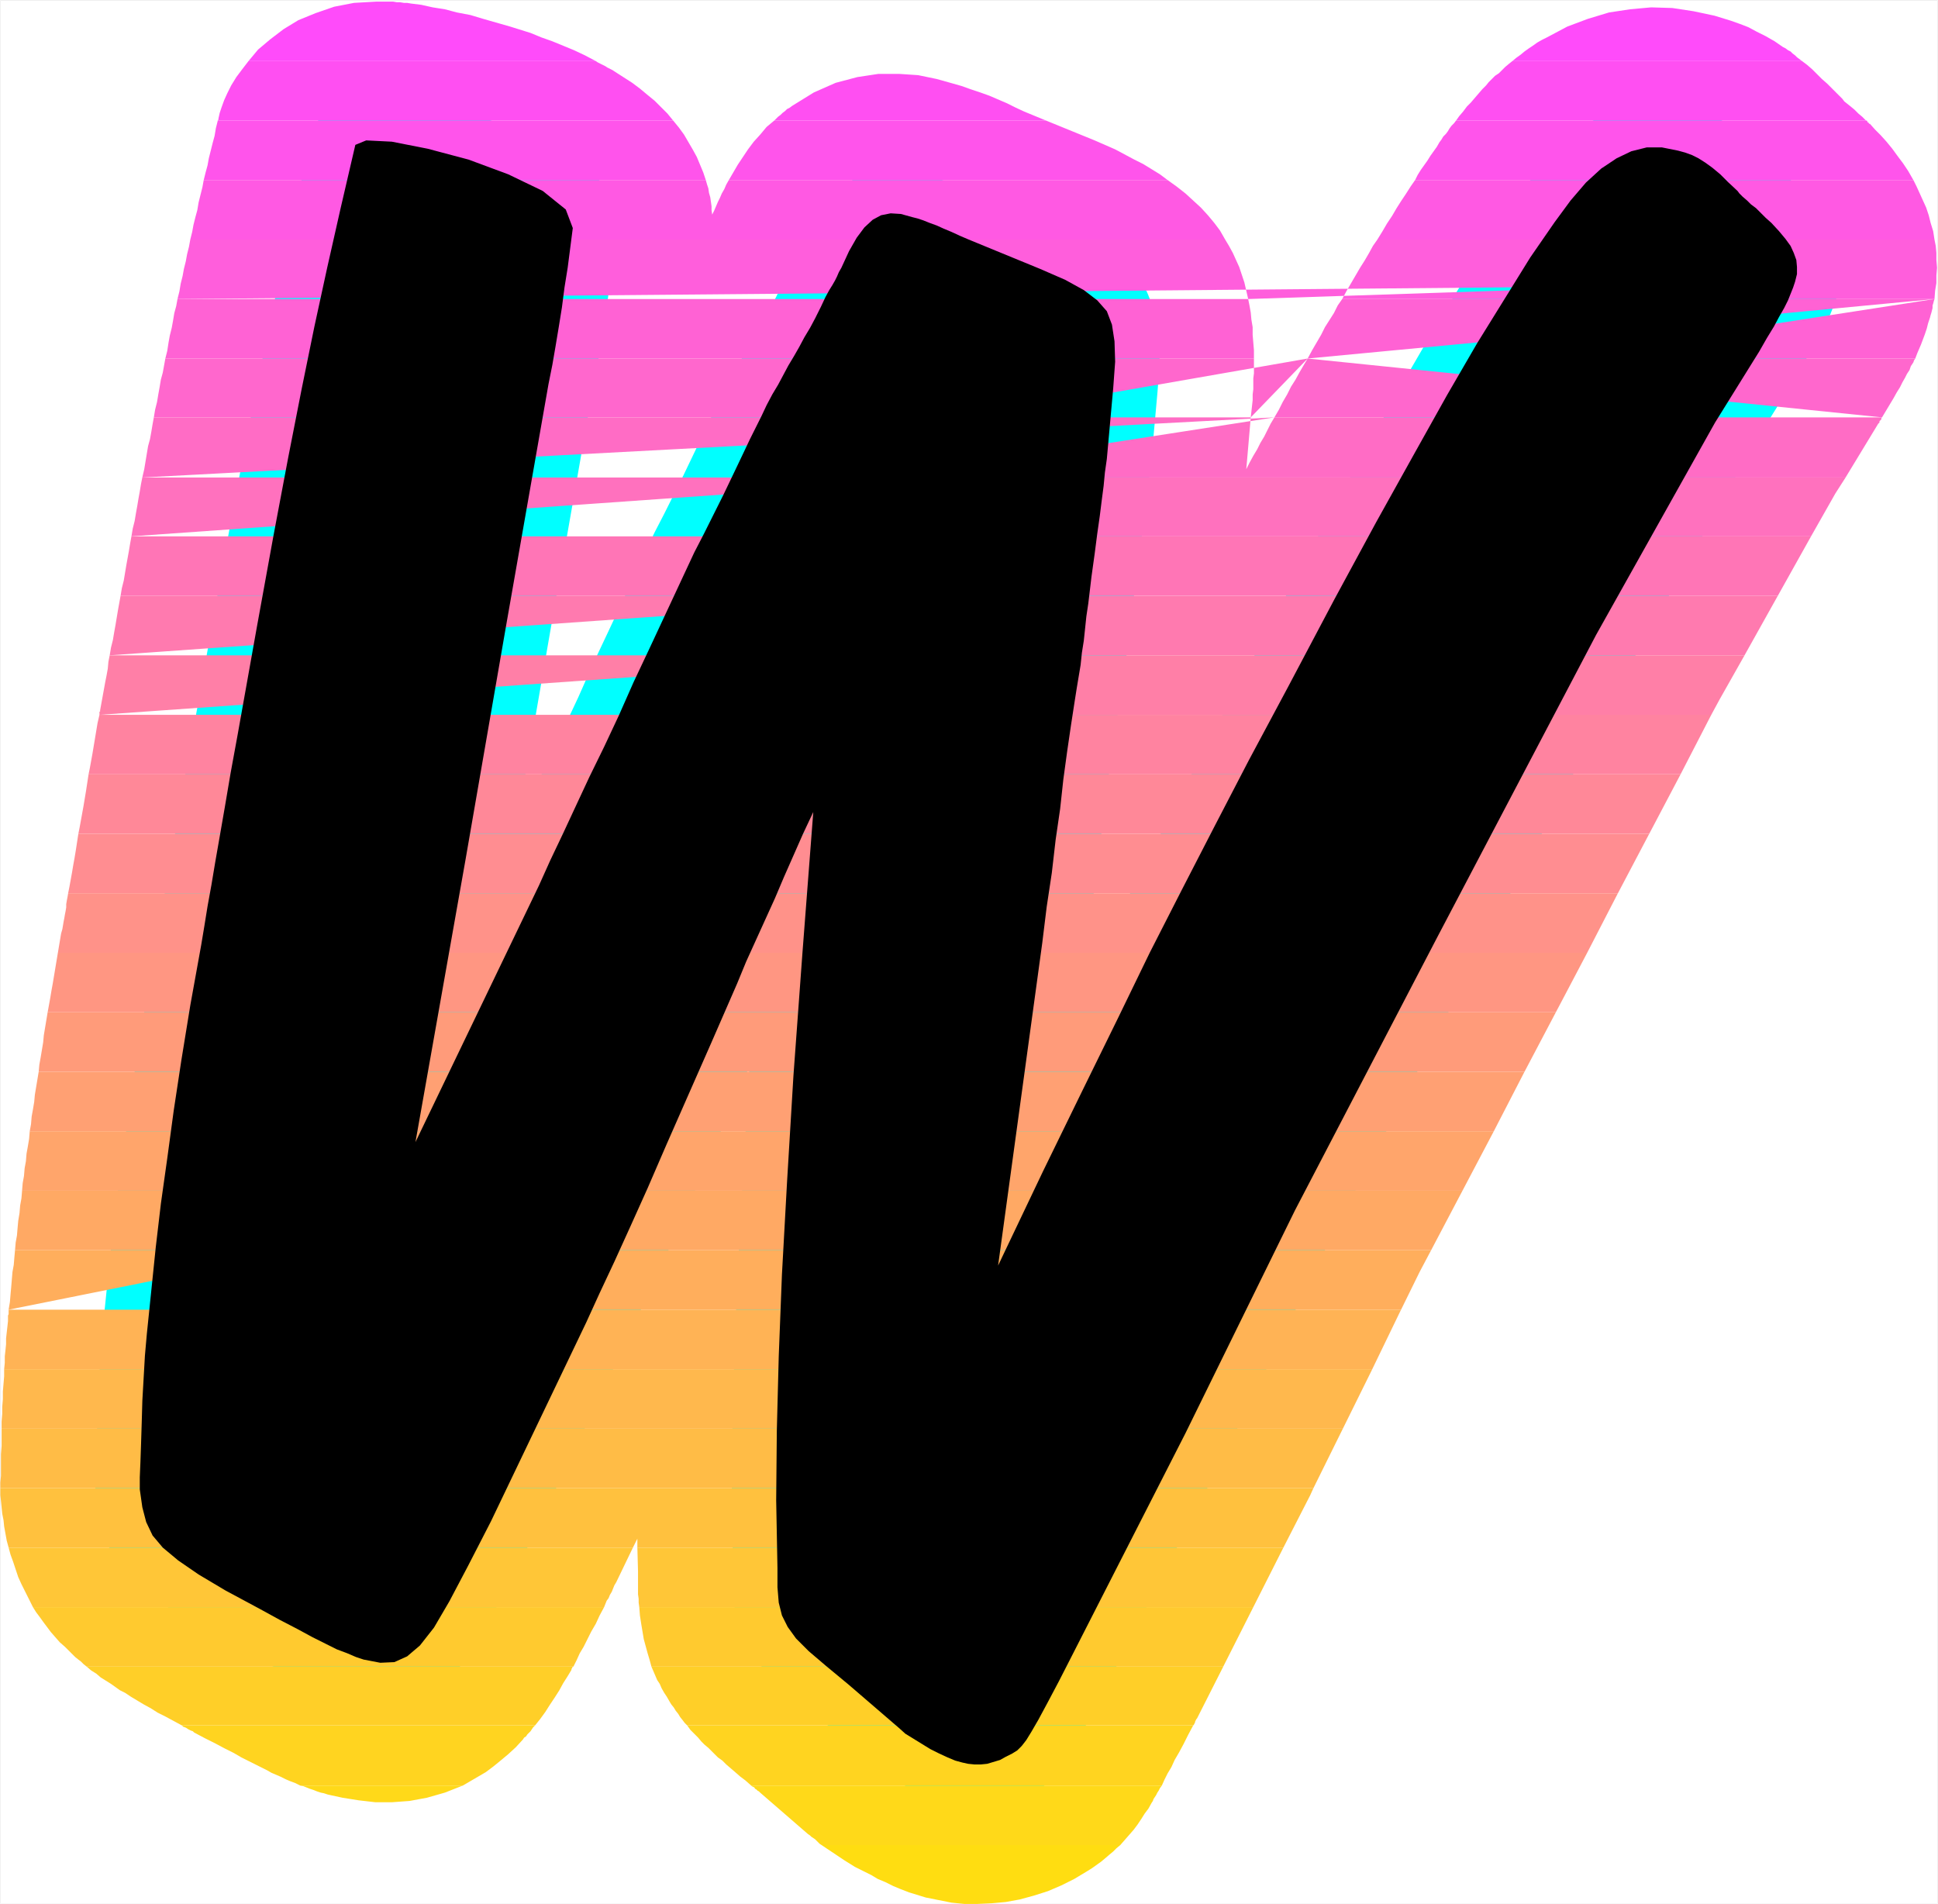 <?xml version="1.0" encoding="UTF-8" standalone="no"?>
<svg
   version="1.0"
   width="129.553mm"
   height="127.289mm"
   id="svg35"
   sodipodi:docname="Sunrise Normal W 1.wmf"
   xmlns:inkscape="http://www.inkscape.org/namespaces/inkscape"
   xmlns:sodipodi="http://sodipodi.sourceforge.net/DTD/sodipodi-0.dtd"
   xmlns="http://www.w3.org/2000/svg"
   xmlns:svg="http://www.w3.org/2000/svg">
  <rect width="100%" height="100%" fill="#333333" stroke="none"/>
  <sodipodi:namedview
     id="namedview35"
     pagecolor="#ffffff"
     bordercolor="#000000"
     borderopacity="0.25"
     inkscape:showpageshadow="2"
     inkscape:pageopacity="0.0"
     inkscape:pagecheckerboard="0"
     inkscape:deskcolor="#d1d1d1"
     inkscape:document-units="mm" />
  <defs
     id="defs1">
    <pattern
       id="WMFhbasepattern"
       patternUnits="userSpaceOnUse"
       width="6"
       height="6"
       x="0"
       y="0" />
  </defs>
  <path
     style="fill:#ffffff;fill-opacity:1;fill-rule:evenodd;stroke:#ffffff;stroke-width:0.162px;stroke-linecap:round;stroke-linejoin:round;stroke-miterlimit:4;stroke-dasharray:none;stroke-opacity:1"
     d="M 0.081,0.081 V 481.012 H 489.567 V 0.081 v 0 z"
     id="path1" />
  <path
     style="fill:#000000;fill-opacity:1;fill-rule:evenodd;stroke:#00ffff;stroke-width:22.462px;stroke-linecap:round;stroke-linejoin:round;stroke-miterlimit:4;stroke-dasharray:none;stroke-opacity:1"
     d="m 252.177,319.732 11.15,-81.448 1.131,-9.211 1.293,-8.565 0.97,-8.403 1.131,-7.757 0.808,-7.434 0.97,-7.111 0.97,-6.626 0.97,-6.303 0.485,-3.07 0.485,-2.909 0.485,-2.909 0.323,-3.07 0.485,-3.07 0.323,-3.07 0.323,-3.07 0.485,-3.232 0.808,-6.787 0.808,-5.818 0.646,-5.01 0.646,-4.525 0.485,-3.878 0.485,-3.717 0.323,-3.394 0.485,-3.394 1.616,-17.938 0.485,-6.626 -0.162,-5.171 -0.646,-4.202 -1.293,-3.394 -2.424,-2.747 -3.394,-2.586 -4.686,-2.586 -6.302,-2.747 -18.099,-7.434 -2.262,-0.97 -2.101,-0.97 -1.939,-0.808 -1.778,-0.808 -1.778,-0.646 -1.616,-0.646 -1.454,-0.485 -1.293,-0.323 -2.909,-0.808 -2.586,-0.162 -2.424,0.485 -2.101,1.131 -2.101,1.939 -1.939,2.586 -1.939,3.394 -1.939,4.202 -0.646,1.131 -0.485,1.131 -0.485,0.97 -0.646,1.131 -0.808,1.293 -0.97,1.778 -1.131,2.424 -1.454,2.909 -1.293,2.424 -1.454,2.424 -1.293,2.424 -1.293,2.262 -1.454,2.424 -1.293,2.424 -1.293,2.424 -1.454,2.424 -1.454,2.747 -1.293,2.747 -1.454,2.909 -1.454,2.909 -1.454,3.07 -1.616,3.394 -1.778,3.717 -1.939,4.04 -2.424,4.848 -2.424,4.848 -2.424,4.686 -2.262,4.848 -2.262,4.848 -2.262,4.848 -2.262,4.848 -2.262,4.848 -4.04,8.565 -3.717,8.403 -3.717,7.919 -3.717,7.595 -3.394,7.272 -3.232,6.949 -3.232,6.787 -2.909,6.464 -31.189,64.803 12.605,-71.105 10.342,-59.632 10.666,-60.763 0.97,-4.848 0.808,-4.686 0.808,-4.848 0.808,-5.01 0.646,-5.01 0.808,-5.01 0.646,-5.01 0.646,-5.01 -1.778,-4.686 -5.818,-4.686 -8.726,-4.202 -10.019,-3.717 -10.342,-2.747 -9.05,-1.778 -6.464,-0.323 -2.747,1.131 -3.717,15.999 -3.394,15.029 -3.232,14.868 -3.232,15.837 -3.394,17.292 -3.717,19.716 -4.202,23.109 -4.848,27.149 -1.778,9.696 -1.454,8.565 -1.293,7.434 -1.131,6.464 -0.97,5.818 -0.97,5.333 -0.808,5.01 -0.808,4.848 -2.747,15.191 -2.262,13.898 -1.939,12.767 -1.616,11.959 -1.616,11.474 -1.293,10.989 -1.131,10.989 -1.131,10.989 -0.485,5.495 -0.323,5.656 -0.323,5.656 -0.162,5.656 -0.162,5.171 -0.162,4.686 -0.162,3.878 v 3.07 l 0.646,4.525 0.97,3.717 1.616,3.394 2.586,3.07 3.878,3.232 5.171,3.555 6.787,4.04 8.726,4.686 5.01,2.747 4.363,2.262 3.878,2.101 3.232,1.616 2.909,1.454 2.586,0.97 2.262,0.97 1.939,0.646 4.202,0.808 3.555,-0.162 3.232,-1.454 3.232,-2.747 3.555,-4.525 3.878,-6.626 4.686,-8.888 5.818,-11.312 24.078,-50.259 3.394,-7.434 3.717,-7.919 4.04,-8.888 4.363,-9.696 4.686,-10.827 5.333,-12.12 5.979,-13.575 6.626,-15.191 2.262,-5.495 2.424,-5.333 2.424,-5.333 2.424,-5.333 2.262,-5.333 2.424,-5.495 2.424,-5.495 2.586,-5.495 -2.747,35.714 -2.262,30.866 -1.616,26.826 -1.293,23.432 -0.808,20.685 -0.485,18.746 -0.162,17.615 0.323,17.13 v 4.848 l 0.323,3.878 0.808,3.232 1.454,2.909 2.101,2.909 3.232,3.232 4.363,3.717 5.656,4.686 12.766,10.989 1.616,1.454 2.101,1.293 2.101,1.293 2.101,1.293 2.262,1.131 2.101,0.97 1.939,0.808 1.778,0.485 1.454,0.323 1.616,0.162 h 1.616 l 1.616,-0.162 1.616,-0.485 1.616,-0.485 1.454,-0.808 1.616,-0.808 1.293,-0.808 1.131,-1.131 1.131,-1.454 1.293,-2.101 1.778,-3.07 2.262,-4.202 2.909,-5.495 3.717,-7.272 28.28,-55.43 27.634,-56.238 36.037,-69.166 40.077,-76.277 30.058,-53.652 11.15,-17.938 1.939,-3.394 1.778,-2.909 1.293,-2.424 1.293,-2.262 0.97,-1.939 0.646,-1.616 0.646,-1.616 0.485,-1.454 0.485,-1.939 v -1.778 l -0.162,-1.778 -0.646,-1.778 -0.808,-1.778 -1.293,-1.778 -1.616,-1.939 -1.939,-2.101 -1.454,-1.293 -1.293,-1.293 -1.131,-1.131 -1.293,-0.97 -0.97,-0.97 -1.131,-0.97 -0.808,-0.808 -0.485,-0.646 -2.424,-2.262 -1.939,-1.939 -1.939,-1.616 -1.778,-1.293 -1.778,-1.131 -1.616,-0.808 -1.778,-0.646 -1.778,-0.485 -4.04,-0.808 h -3.878 l -3.878,0.97 -3.717,1.778 -3.878,2.586 -3.878,3.555 -3.878,4.525 -4.04,5.495 -6.141,8.888 -6.302,10.181 -7.11,11.474 -7.595,13.09 -8.403,15.029 -9.534,17.13 -10.504,19.392 -11.797,22.301 -9.858,18.423 -8.726,16.807 -8.242,15.999 -8.08,15.837 -8.08,16.645 -8.888,18.1 -10.019,20.524 z"
     id="path2" />
  <path
     style="fill:#ff4bfa;fill-opacity:1;fill-rule:evenodd;stroke:none"
     d="m 382.103,15.433 h 73.205 l -0.646,-0.485 -0.646,-0.485 -0.485,-0.485 -0.646,-0.485 -0.485,-0.485 -0.646,-0.323 -0.646,-0.485 -0.646,-0.323 -2.101,-1.454 -2.262,-1.293 -2.262,-1.131 -2.101,-1.131 -2.101,-0.808 -2.262,-0.808 -2.101,-0.646 -2.101,-0.646 -5.333,-1.131 -5.333,-0.808 -5.333,-0.162 -5.333,0.485 -5.333,0.808 -5.333,1.616 -5.171,1.939 -5.171,2.747 -1.293,0.646 -1.131,0.646 -1.131,0.808 -0.97,0.646 -1.131,0.808 -0.97,0.808 -1.131,0.808 z m -319.321,0 h 87.749 l -2.747,-1.454 -2.747,-1.293 -2.747,-1.131 -2.747,-1.131 -2.747,-0.97 -2.747,-1.131 -2.586,-0.808 -2.586,-0.808 -3.394,-0.97 -3.394,-0.97 -3.232,-0.97 -3.394,-0.646 -3.07,-0.808 -3.07,-0.485 -2.909,-0.646 -2.586,-0.323 -0.97,-0.162 h -0.808 l -0.97,-0.162 h -0.808 L 99.303,0.404 H 98.495 97.687 96.879 95.101 L 89.445,0.727 84.436,1.697 79.75,3.313 75.386,5.091 71.67,7.353 68.276,9.939 65.206,12.524 Z"
     id="path3" />
  <path
     style="fill:#ff4ff2;fill-opacity:1;fill-rule:evenodd;stroke:none"
     d="m 367.882,30.462 h 103.585 l -0.97,-0.97 -0.97,-0.808 -0.97,-0.97 -0.97,-0.808 -0.808,-0.646 -0.808,-0.646 -0.485,-0.646 -0.485,-0.485 -1.131,-1.131 -1.131,-1.131 -1.131,-1.131 -1.293,-1.131 -1.131,-1.131 -1.293,-1.293 -1.293,-1.131 -1.293,-0.97 h -73.205 l -0.808,0.646 -0.97,0.808 -0.808,0.808 -0.808,0.808 -0.97,0.646 -0.808,0.808 -0.808,0.808 -0.646,0.808 -0.97,0.97 -0.97,1.131 -0.97,1.131 -0.97,1.131 -0.97,0.97 -0.97,1.293 -0.97,1.131 z m -172.265,0 h 68.68 l -5.494,-2.262 -2.101,-0.97 -2.262,-1.131 -2.262,-0.97 -2.262,-0.97 -2.262,-0.808 -2.424,-0.808 -2.262,-0.808 -2.262,-0.646 -4.04,-1.131 -4.686,-0.97 -4.848,-0.323 h -5.171 l -5.333,0.808 -5.494,1.454 -5.494,2.424 -5.494,3.394 -0.646,0.485 -0.646,0.323 -0.485,0.485 -0.646,0.485 -0.485,0.485 -0.646,0.485 -0.485,0.485 z m -140.592,0 H 170.084 l -1.454,-1.778 -1.616,-1.616 -1.616,-1.616 -1.778,-1.454 -1.939,-1.616 -1.939,-1.454 -2.262,-1.454 -2.262,-1.454 -0.485,-0.323 -0.646,-0.323 -0.646,-0.323 -0.485,-0.323 -0.646,-0.323 -0.646,-0.323 -0.646,-0.323 -0.485,-0.323 H 62.782 l -1.616,2.101 -1.454,1.939 -1.293,2.101 -0.97,1.939 -0.808,1.778 -0.646,1.778 -0.485,1.454 -0.323,1.454 v 0.162 0.162 h -0.162 z"
     id="path4" />
  <path
     style="fill:#ff54eb;fill-opacity:1;fill-rule:evenodd;stroke:none"
     d="m 357.54,45.491 h 125.886 l -1.293,-2.262 -1.293,-1.939 -1.454,-1.939 -1.293,-1.778 -1.454,-1.778 -1.454,-1.616 -1.454,-1.454 -1.293,-1.454 h -0.162 l -0.162,-0.162 v -0.162 h -0.162 l -0.162,-0.162 V 30.624 l -0.162,-0.162 h -0.162 -103.585 l -0.485,0.646 -0.646,0.646 -0.485,0.646 -0.485,0.808 -0.485,0.646 -0.646,0.646 -0.485,0.808 -0.485,0.646 -0.646,1.131 -0.808,1.131 -0.808,1.131 -0.808,1.293 -0.808,1.131 -0.808,1.131 -0.808,1.293 z m -173.397,0 h 110.857 l -1.939,-1.454 -2.101,-1.293 -2.101,-1.293 -2.262,-1.131 -2.424,-1.293 -2.424,-1.293 -2.586,-1.131 -2.586,-1.131 -12.282,-5.01 h -68.68 l -1.939,1.616 -1.616,1.939 -1.616,1.778 -1.454,1.939 -1.293,1.939 -1.293,1.939 -1.131,1.939 z m -132.673,0 H 178.325 l -0.646,-1.939 -0.808,-1.939 -0.808,-1.939 -0.97,-1.778 -1.131,-1.939 -1.131,-1.939 -1.293,-1.778 -1.454,-1.778 H 55.025 l -0.485,1.939 -0.323,1.939 -0.485,1.778 -0.485,1.939 -0.485,1.939 -0.323,1.778 -0.485,1.778 z"
     id="path5" />
  <path
     style="fill:#ff59e3;fill-opacity:1;fill-rule:evenodd;stroke:none"
     d="m 348.005,60.52 h 140.753 l -0.323,-2.101 -0.646,-2.101 -0.485,-1.939 -0.646,-1.939 -0.808,-1.778 -0.808,-1.778 -0.808,-1.778 -0.808,-1.616 H 357.54 l -1.131,1.616 -1.131,1.778 -1.293,1.939 -1.131,1.778 -1.131,1.939 -1.293,1.939 -1.131,1.939 z m -299.929,0 H 309.544 l -1.293,-2.262 -1.454,-1.939 -1.616,-1.939 -1.778,-1.939 -1.939,-1.778 -1.939,-1.778 -2.262,-1.778 -2.262,-1.616 H 184.143 l -0.646,1.131 -0.485,1.131 -0.646,1.131 -0.485,1.131 -0.485,0.97 -0.485,1.131 -0.485,1.131 -0.485,0.97 -0.162,-1.131 v -0.97 l -0.162,-1.131 -0.162,-1.131 -0.323,-1.131 -0.162,-1.131 -0.323,-0.97 -0.323,-1.131 H 51.47 l -0.323,1.778 -0.485,1.939 -0.485,1.939 -0.323,1.939 -0.485,1.778 -0.485,1.939 -0.323,1.778 z"
     id="path6" />
  <path
     style="fill:#ff5edc;fill-opacity:1;fill-rule:evenodd;stroke:none"
     d="m 413.13,72.317 1.616,-0.808 1.454,-0.646 1.454,-0.485 1.454,-0.323 1.293,-0.162 h 1.454 l 1.293,0.162 1.131,0.162 1.778,0.323 -1.616,1.939 -2.262,3.07 h 66.579 l 0.162,-2.101 0.323,-1.939 v -1.939 l 0.162,-1.939 -0.162,-1.939 v -1.778 l -0.162,-1.778 -0.323,-1.616 H 348.005 l -1.131,1.616 -0.97,1.778 -1.131,1.939 -1.131,1.778 -1.131,1.939 -1.131,1.939 -1.131,1.939 -1.131,2.101 h 72.074 l 1.939,-3.232 -97.768,3.232 -0.485,-2.101 -0.485,-2.101 -0.646,-1.939 -0.646,-1.939 -0.808,-1.778 -0.808,-1.778 -0.97,-1.778 -0.97,-1.616 H 48.076 l -0.323,1.778 -0.485,1.939 -0.323,1.778 -0.485,1.939 -0.323,1.778 -0.485,1.939 -0.323,1.939 -0.485,1.939 z"
     id="path7" />
  <path
     style="fill:#ff62d4;fill-opacity:1;fill-rule:evenodd;stroke:none"
     d="m 422.18,75.55 -0.646,0.808 -1.616,2.262 -0.808,1.454 -0.97,1.454 -0.97,1.454 -0.97,1.454 -0.97,1.454 -0.97,1.454 -0.97,1.616 -0.97,1.616 h 71.589 l 0.485,-1.293 0.485,-1.131 0.485,-1.131 0.485,-1.293 0.485,-1.293 0.485,-1.454 0.323,-1.293 0.485,-1.454 0.162,-0.646 0.162,-0.485 0.162,-0.646 0.162,-0.646 v -0.646 l 0.162,-0.485 0.162,-0.646 0.162,-0.485 z m 66.579,0 -85.648,13.251 8.08,-13.251 h -72.074 l -1.131,1.616 -0.97,1.939 -1.131,1.778 -1.131,1.778 -0.97,1.939 -1.131,1.939 -1.131,1.939 -1.131,2.101 z M 330.391,90.579 h -13.574 v -2.101 l -0.162,-1.939 -0.162,-1.939 v -1.939 l -0.323,-1.939 -0.162,-1.778 -0.323,-1.778 -0.323,-1.616 H 44.844 l -0.323,1.778 -0.485,1.778 -0.323,1.939 -0.323,1.778 -0.485,1.939 -0.323,1.778 -0.323,2.101 -0.485,1.939 z"
     id="path8" />
  <path
     style="fill:#ff67cd;fill-opacity:1;fill-rule:evenodd;stroke:none"
     d="m 403.111,105.446 1.293,-1.939 1.131,-1.939 1.131,-1.939 1.131,-1.939 1.131,-1.939 1.131,-1.778 1.131,-1.778 1.131,-1.616 h 71.589 l -0.323,0.485 -0.162,0.485 -0.323,0.485 -0.323,0.485 -0.162,0.485 -0.162,0.485 -0.323,0.485 -0.323,0.485 -0.485,0.97 -0.646,1.131 -0.646,1.293 -0.808,1.293 -0.808,1.454 -0.97,1.616 -0.97,1.616 -0.97,1.616 z m 72.397,0 h -81.931 -71.589 l 1.131,-1.939 0.97,-1.939 1.131,-1.939 0.97,-1.939 1.131,-1.778 0.97,-1.778 1.131,-1.939 0.97,-1.616 z m -145.117,-14.868 -14.382,14.868 0.485,-4.363 v -1.454 l 0.162,-1.293 v -1.454 -1.293 l 0.162,-1.293 V 93.003 91.71 90.579 H 41.774 l -0.323,1.778 -0.323,1.778 -0.485,1.778 -0.323,1.939 -0.323,1.778 -0.323,1.939 -0.485,1.939 -0.323,1.939 H 232.3 l 5.333,-9.696 8.242,3.232 -0.646,6.464 z"
     id="path9" />
  <path
     style="fill:#ff6cc5;fill-opacity:1;fill-rule:evenodd;stroke:none"
     d="m 394.384,120.637 1.131,-2.101 1.131,-1.939 1.131,-1.939 1.131,-1.939 1.131,-1.939 0.97,-1.778 1.131,-1.778 0.97,-1.778 h 72.397 l -0.162,0.162 v 0.323 l -0.162,0.162 -0.162,0.162 -0.162,0.162 v 0.323 l -0.162,0.162 -0.162,0.162 -8.242,13.575 z m -0.808,-15.191 -8.403,15.191 H 243.612 v -1.293 l 0.162,-1.131 0.162,-1.131 0.162,-1.293 0.162,-1.131 0.162,-1.131 0.162,-0.97 0.162,-1.131 0.485,-5.979 h 70.781 l -1.131,13.09 0.808,-1.616 0.97,-1.778 0.97,-1.616 0.808,-1.616 0.97,-1.616 0.808,-1.616 0.808,-1.616 0.97,-1.616 z m -71.589,0 -97.929,15.191 0.323,-0.646 0.162,-0.485 0.323,-0.485 0.162,-0.485 0.162,-0.323 0.323,-0.485 0.162,-0.485 0.323,-0.485 6.302,-11.312 H 38.865 l -0.323,1.778 -0.323,1.939 -0.323,1.778 -0.485,1.778 -0.323,1.939 -0.323,1.939 -0.323,1.939 -0.485,2.101 z"
     id="path10" />
  <path
     style="fill:#ff71be;fill-opacity:1;fill-rule:evenodd;stroke:none"
     d="m 385.981,135.504 0.97,-1.939 1.131,-1.939 1.131,-1.939 1.131,-1.939 0.97,-1.778 1.131,-1.778 0.97,-1.939 0.97,-1.616 h 71.912 l -2.586,4.04 -6.141,10.827 z m -0.808,-14.867 -8.403,14.867 H 241.673 l 0.162,-2.262 0.323,-2.101 0.323,-1.939 0.162,-1.939 0.323,-1.778 0.162,-1.778 0.162,-1.616 0.323,-1.454 z m -141.561,0 -26.826,14.867 0.97,-2.101 1.131,-2.101 0.808,-1.939 0.97,-1.939 0.97,-1.778 0.808,-1.778 0.808,-1.616 0.808,-1.616 H 35.956 l -0.323,1.616 -0.323,1.939 -0.323,1.778 -0.323,1.939 -0.323,1.778 -0.323,1.939 -0.485,1.939 -0.323,1.939 z"
     id="path11" />
  <path
     style="fill:#ff75b6;fill-opacity:1;fill-rule:evenodd;stroke:none"
     d="m 377.74,150.533 0.97,-1.939 1.131,-1.939 0.97,-1.939 1.131,-1.939 0.97,-1.778 0.97,-1.939 0.97,-1.778 1.131,-1.778 h 71.589 l -8.403,15.029 z m -9.211,0 3.717,-6.949 4.525,-8.08 H 241.673 l -0.323,1.454 -0.162,1.454 -0.162,1.454 -0.162,1.454 -0.162,1.616 -0.323,1.616 -0.162,1.616 -0.323,1.778 v 0.323 0.323 0.323 l -0.162,0.323 v 0.323 0.323 0.323 l -0.162,0.323 z m -128.957,0 h -30.219 l 0.646,-1.131 0.485,-1.293 0.646,-1.131 0.646,-1.293 0.485,-1.131 0.646,-1.293 0.646,-1.131 0.646,-1.131 0.323,-0.808 0.323,-0.646 0.323,-0.646 0.323,-0.808 0.323,-0.646 0.323,-0.646 0.323,-0.646 0.323,-0.646 H 33.209 l -0.323,1.778 -0.323,1.939 -0.323,1.778 -0.323,1.778 -0.323,1.939 -0.323,1.939 -0.485,1.939 -0.323,1.939 z"
     id="path12" />
  <path
     style="fill:#ff7aaf;fill-opacity:1;fill-rule:evenodd;stroke:none"
     d="m 369.498,165.563 1.131,-1.939 0.97,-1.939 0.97,-1.939 1.131,-1.939 0.97,-1.778 0.97,-1.939 0.97,-1.778 1.131,-1.778 h 71.427 l -8.403,15.029 z m -0.97,-15.029 -7.757,15.029 H 237.633 l 0.323,-1.778 0.323,-1.939 0.162,-1.778 0.323,-1.939 0.162,-1.939 0.162,-1.778 0.323,-1.939 0.162,-1.939 z m -128.957,0 -24.078,15.029 -1.616,-0.323 -1.616,-0.323 -1.616,-0.162 -1.616,-0.162 h -1.616 l -1.778,0.162 h -1.616 l -1.616,0.323 0.808,-1.778 0.808,-1.778 0.97,-1.939 0.808,-1.778 0.97,-1.778 0.808,-1.778 0.808,-1.939 0.97,-1.778 H 30.462 l -0.323,1.778 -0.323,1.778 -0.323,1.939 -0.323,1.939 -0.323,1.778 -0.323,1.939 -0.485,1.939 -0.323,1.939 z"
     id="path13" />
  <path
     style="fill:#ff7fa7;fill-opacity:1;fill-rule:evenodd;stroke:none"
     d="m 361.58,180.592 0.97,-1.939 0.97,-1.939 1.131,-1.939 0.97,-1.778 0.97,-1.939 0.97,-1.778 0.97,-1.939 0.97,-1.778 h 71.266 l -6.302,11.151 -2.101,3.878 z m -0.808,-15.029 -7.918,15.029 H 235.37 l 1.454,-9.696 0.162,-0.646 v -0.646 l 0.162,-0.646 0.162,-0.646 v -0.646 l 0.162,-0.646 0.162,-0.808 v -0.646 z m -123.139,0 -2.586,15.029 -1.939,-2.747 -1.939,-2.586 -2.424,-2.262 -2.262,-2.101 -2.586,-1.778 -2.747,-1.454 -2.747,-1.131 -2.909,-0.97 H 27.714 l -0.323,1.616 -0.162,1.778 -0.323,1.778 -0.323,1.616 -0.323,1.778 -0.323,1.778 -0.323,1.778 -0.323,1.778 v 0.162 0.162 h -0.162 v 0.323 0.162 0.162 0.162 z"
     id="path14" />
  <path
     style="fill:#ff83a0;fill-opacity:1;fill-rule:evenodd;stroke:none"
     d="m 361.58,180.592 -0.646,1.131 -0.646,1.293 -0.646,1.131 -0.646,1.131 -0.646,1.131 -0.646,1.293 -0.646,1.131 -0.646,1.293 -0.323,0.646 -0.323,0.646 -0.485,0.808 -0.323,0.646 -0.323,0.646 -0.323,0.808 -0.323,0.646 -0.485,0.646 h 71.104 l 7.757,-15.029 z m -8.726,0 -7.918,15.029 H 22.382 l 0.323,-1.616 0.323,-1.778 0.323,-1.778 0.323,-1.939 0.323,-1.939 0.323,-1.939 0.323,-1.939 0.485,-2.101 H 235.047 v 0.162 h 0.162 v 0.162 0.162 h 0.162 v -0.485 z"
     id="path15" />
  <path
     style="fill:#ff8898;fill-opacity:1;fill-rule:evenodd;stroke:none"
     d="m 345.581,210.65 0.97,-1.778 0.97,-1.778 0.97,-1.939 0.97,-1.778 0.97,-1.939 0.97,-1.939 1.131,-1.939 0.97,-1.939 h 71.104 l -7.918,15.029 z m -0.646,-15.029 -7.918,15.029 H 19.796 l 0.323,-1.616 0.323,-1.778 0.323,-1.778 0.323,-1.778 0.323,-1.939 0.323,-1.939 0.323,-2.101 0.323,-2.101 z"
     id="path16" />
  <path
     style="fill:#ff8d91;fill-opacity:1;fill-rule:evenodd;stroke:none"
     d="m 337.824,225.679 0.808,-1.778 0.97,-1.939 0.97,-1.778 0.97,-1.939 1.131,-1.778 0.97,-1.939 0.97,-1.939 0.97,-1.939 h 71.104 l -7.918,15.029 z m -8.565,0 2.747,-5.333 5.01,-9.696 H 19.796 l -0.323,2.101 -0.323,2.101 -0.323,1.939 -0.323,1.778 -0.323,1.939 -0.323,1.778 -0.323,1.778 -0.323,1.616 z"
     id="path17" />
  <path
     style="fill:#ff9289;fill-opacity:1;fill-rule:evenodd;stroke:none"
     d="m 330.068,240.708 0.97,-1.939 0.97,-1.778 0.97,-1.778 0.97,-1.939 0.808,-1.939 1.131,-1.778 0.97,-1.939 0.97,-1.939 h 70.942 l -7.757,15.029 z m -0.808,-15.029 -7.918,15.029 H 14.625 l 0.162,-0.97 0.162,-0.97 0.162,-0.97 0.162,-0.97 0.162,-0.97 0.323,-1.131 0.162,-0.97 0.162,-0.97 0.162,-0.808 0.162,-0.97 0.162,-0.808 0.162,-0.97 v -0.808 l 0.162,-0.97 0.162,-0.808 0.162,-0.97 z"
     id="path18" />
  <path
     style="fill:#ff9682;fill-opacity:1;fill-rule:evenodd;stroke:none"
     d="m 322.472,255.737 0.97,-1.939 0.97,-1.778 0.97,-1.939 0.97,-1.939 0.808,-1.778 0.97,-1.939 0.97,-1.778 0.97,-1.939 h 70.942 l -6.464,12.282 -1.454,2.747 z m -1.131,-15.029 -7.918,15.029 H 12.039 l 0.323,-1.778 0.323,-1.778 0.323,-1.939 0.323,-1.778 0.323,-1.939 0.323,-1.939 0.323,-1.939 0.323,-1.939 z"
     id="path19" />
  <path
     style="fill:#ff9b7a;fill-opacity:1;fill-rule:evenodd;stroke:none"
     d="m 315.039,270.766 0.97,-1.939 0.97,-1.939 0.97,-1.939 0.808,-1.778 0.97,-1.939 0.97,-1.778 0.97,-1.939 0.808,-1.778 h 70.619 l -7.918,15.029 z m -1.616,-15.029 -7.757,15.029 H 9.777 l 0.162,-1.778 0.323,-1.778 0.323,-1.939 0.323,-1.939 0.162,-1.778 0.323,-1.939 0.323,-1.939 0.323,-1.939 z"
     id="path20" />
  <path
     style="fill:#ffa073;fill-opacity:1;fill-rule:evenodd;stroke:none"
     d="m 307.767,285.795 0.808,-1.939 0.97,-1.939 0.97,-1.939 0.97,-1.778 0.808,-1.939 0.97,-1.939 0.808,-1.778 0.97,-1.778 h 70.134 l -7.757,15.029 z m -2.101,-15.029 -7.918,15.029 H 7.514 l 0.323,-1.778 0.162,-1.939 0.323,-1.778 0.323,-1.939 0.162,-1.778 0.323,-1.939 0.323,-1.939 0.323,-1.939 z"
     id="path21" />
  <path
     style="fill:#ffa56b;fill-opacity:1;fill-rule:evenodd;stroke:none"
     d="m 300.333,300.825 0.97,-1.939 0.97,-1.939 0.97,-1.939 0.97,-1.939 0.808,-1.778 0.97,-1.939 0.808,-1.778 0.97,-1.778 h 69.65 l -7.918,15.029 z m -10.019,0 5.333,-10.989 2.101,-4.04 H 7.514 l -0.162,1.939 -0.323,1.939 -0.323,1.778 -0.162,1.939 -0.323,1.778 -0.162,1.939 -0.323,1.778 -0.162,1.939 z"
     id="path22" />
  <path
     style="fill:#ffa964;fill-opacity:1;fill-rule:evenodd;stroke:none"
     d="m 293.223,315.854 0.808,-1.939 0.97,-1.939 0.97,-1.939 0.97,-1.939 0.808,-1.778 0.97,-1.939 0.808,-1.778 0.808,-1.778 h 69.165 l -7.918,15.029 z m -2.909,-15.029 -7.434,15.029 H 77.002 l -0.323,-0.323 -0.162,-0.323 -0.323,-0.323 -0.162,-0.323 -0.162,-0.323 -0.323,-0.323 -0.162,-0.323 -0.323,-0.323 v 0.162 0.323 0.323 l -0.162,0.485 v 0.323 0.323 0.323 l -0.162,0.323 H 3.798 l 0.162,-1.939 0.323,-1.778 0.162,-1.939 0.162,-1.778 0.323,-1.939 0.162,-1.939 0.323,-1.778 0.162,-1.939 z"
     id="path23" />
  <path
     style="fill:#ffae5c;fill-opacity:1;fill-rule:evenodd;stroke:none"
     d="m 285.951,330.883 0.97,-1.939 0.808,-1.939 0.97,-1.939 0.97,-1.939 0.808,-1.778 0.97,-1.939 0.808,-1.778 0.97,-1.778 h 68.357 l -2.909,5.495 -4.686,9.535 z m -3.07,-15.029 -7.434,15.029 H 110.615 l 1.939,-4.202 -5.01,1.131 -4.848,0.485 -5.01,-0.323 -4.686,-0.97 -4.525,-1.778 -4.202,-2.586 -3.878,-3.07 -3.394,-3.717 z m -205.878,0 -3.878,15.029 0.162,-1.939 0.323,-1.778 0.162,-1.939 0.162,-1.939 0.162,-1.778 0.323,-1.939 0.162,-1.939 0.162,-1.778 H 3.798 l -0.162,1.778 -0.162,1.939 -0.323,1.778 -0.162,1.939 -0.162,1.939 -0.162,1.778 -0.162,1.939 -0.323,1.939 z"
     id="path24" />
  <path
     style="fill:#ffb355;fill-opacity:1;fill-rule:evenodd;stroke:none"
     d="m 285.951,330.883 -0.323,0.485 -0.162,0.485 -0.323,0.485 -0.162,0.646 -0.323,0.485 -0.162,0.485 -0.323,0.485 -0.162,0.646 -0.808,1.454 -0.808,1.454 -0.808,1.454 -0.97,1.454 -0.808,1.293 -0.808,1.293 -0.97,1.131 -0.97,1.293 h 69.65 l 7.272,-15.029 z m -10.504,0 -7.272,15.029 H 103.343 l 7.272,-15.029 z M 1.05,345.912 H 71.67 v -0.646 l 0.162,-0.646 v -0.808 l 0.162,-0.646 v -0.646 -0.646 -0.646 l 0.162,-0.646 0.162,-1.131 v -1.293 l 0.162,-1.293 0.162,-1.131 0.162,-1.293 v -1.131 l 0.162,-1.293 0.162,-1.131 H 2.182 v 0.323 0.323 0.485 l -0.162,0.323 v 0.323 0.323 0.485 0.323 l -0.162,1.454 -0.162,1.454 -0.162,1.454 v 1.454 l -0.162,1.616 -0.162,1.454 v 1.616 z"
     id="path25" />
  <path
     style="fill:#ffb84d;fill-opacity:1;fill-rule:evenodd;stroke:none"
     d="m 277.063,345.912 -1.616,1.939 -1.778,1.778 -1.778,1.616 -1.778,1.454 -1.939,1.293 -1.939,1.293 -1.939,0.97 -1.939,0.97 5.656,-11.151 0.162,-0.162 H 103.343 l -7.272,15.029 H 231.492 v -0.808 -0.808 l 0.162,-0.97 v -0.808 -0.808 -0.808 -0.808 -0.808 l 3.394,2.101 3.717,1.616 3.717,1.131 3.878,0.646 4.04,0.162 3.878,-0.485 4.04,-0.808 4.04,-1.454 -1.939,3.717 h 78.861 l 7.434,-15.029 z M 0.404,360.941 H 70.862 l 0.162,-1.778 v -1.939 l 0.162,-1.778 v -1.939 l 0.162,-1.939 0.162,-1.778 v -1.939 l 0.162,-1.939 H 1.05 v 1.778 l -0.162,1.939 -0.162,1.939 v 1.939 l -0.162,1.939 v 1.778 l -0.162,1.939 z"
     id="path26" />
  <path
     style="fill:#ffbc46;fill-opacity:1;fill-rule:evenodd;stroke:none"
     d="m 252.985,375.97 h 78.861 l 7.434,-15.029 h -78.861 z m -164.185,0 H 231.492 v -1.939 -1.778 -1.939 -1.778 -1.939 -1.939 -1.778 -1.939 H 96.071 l -3.717,7.919 z m -88.718,0 H 83.305 l -0.97,-0.485 -1.454,-0.808 -1.454,-0.808 -1.454,-0.808 -1.616,-0.97 -1.454,-0.808 -1.454,-0.808 -1.454,-0.808 -1.293,-0.808 v -0.97 -0.97 -0.97 -0.97 l 0.162,-0.97 v -0.97 -1.131 -0.97 H 0.404 v 2.262 2.101 l -0.162,2.101 v 1.939 1.778 1.778 l -0.162,1.616 z"
     id="path27" />
  <path
     style="fill:#ffc13e;fill-opacity:1;fill-rule:evenodd;stroke:none"
     d="m 245.389,390.999 h 78.861 l 6.787,-13.251 0.808,-1.778 h -78.861 z m -84.355,0 h 70.619 l -0.162,-1.939 v -1.778 -1.939 -1.939 -1.778 -1.939 -1.939 -1.778 H 88.799 l -1.131,2.262 -4.363,-2.262 H 0.081 v 0.162 0.323 0.162 0.323 0.162 0.323 0.162 0.162 l 0.162,1.454 0.162,1.616 0.162,1.616 0.323,1.616 0.162,1.616 0.323,1.778 0.323,1.778 0.485,1.778 H 159.903 l 1.131,-2.262 z"
     id="path28" />
  <path
     style="fill:#ffc637;fill-opacity:1;fill-rule:evenodd;stroke:none"
     d="m 161.519,406.028 h 155.136 l 7.595,-15.029 h -78.861 l -5.333,10.181 -3.07,-2.586 -0.808,-0.646 -0.646,-0.646 -0.808,-0.485 -0.646,-0.485 -0.646,-0.485 -0.646,-0.485 -0.646,-0.485 -0.485,-0.323 v -0.485 -0.485 -0.485 -0.323 -0.485 -0.485 -0.485 -0.323 h -70.619 l 0.162,5.979 v 1.293 1.131 1.131 1.131 1.131 l 0.162,1.131 v 0.97 z m -153.197,0 H 152.631 l 0.323,-0.808 0.323,-0.808 0.485,-0.646 0.323,-0.808 0.485,-0.808 0.323,-0.808 0.323,-0.808 0.485,-0.808 4.202,-8.727 H 2.182 l 0.485,1.778 0.646,1.778 0.646,1.939 0.646,1.939 0.808,1.778 0.97,1.939 0.97,1.939 z"
     id="path29" />
  <path
     style="fill:#ffca2f;fill-opacity:1;fill-rule:evenodd;stroke:none"
     d="m 164.589,421.057 h 144.47 l 7.595,-15.029 H 161.519 l 0.162,2.101 0.323,2.101 0.323,1.939 0.323,1.939 0.485,1.778 0.485,1.778 0.485,1.616 z m -142.693,0 H 144.874 l 0.808,-1.616 0.808,-1.778 0.97,-1.616 0.97,-1.939 0.97,-1.939 1.131,-1.939 0.97,-2.101 1.131,-2.101 H 8.322 l 0.808,1.293 0.97,1.293 0.808,1.131 0.97,1.293 0.97,1.293 1.131,1.293 1.131,1.293 1.293,1.131 0.646,0.646 0.646,0.646 0.646,0.646 0.646,0.646 0.808,0.646 0.646,0.485 0.646,0.646 z"
     id="path30" />
  <path
     style="fill:#ffcf28;fill-opacity:1;fill-rule:evenodd;stroke:none"
     d="m 173.639,435.925 h 127.825 l 0.162,-0.162 0.162,-0.323 0.162,-0.323 v -0.162 l 0.162,-0.323 0.162,-0.323 0.162,-0.162 0.162,-0.323 6.464,-12.767 H 164.589 l 0.485,1.131 0.485,1.131 0.485,1.131 0.646,0.97 0.485,1.131 0.646,1.131 0.646,0.97 0.646,1.131 0.485,0.808 0.646,0.808 0.485,0.808 0.646,0.808 0.485,0.808 0.646,0.808 0.485,0.646 z m -127.664,0 h 89.203 l 1.293,-1.616 1.293,-1.778 1.131,-1.778 1.293,-1.939 1.131,-1.778 0.97,-1.778 1.131,-1.778 0.97,-1.616 v -0.162 -0.162 h 0.162 v -0.162 -0.162 h 0.162 v -0.162 h 0.162 -122.977 l 1.131,0.97 1.293,0.808 1.131,0.97 1.293,0.808 1.293,0.808 1.131,0.808 1.131,0.808 1.293,0.646 1.454,0.97 1.616,0.97 1.616,0.97 1.778,0.97 1.778,1.131 1.939,0.97 2.101,1.131 z"
     id="path31" />
  <path
     style="fill:#ffd420;fill-opacity:1;fill-rule:evenodd;stroke:none"
     d="m 189.799,451.116 h 103.747 l 0.646,-1.454 0.808,-1.616 0.97,-1.616 0.808,-1.778 1.131,-1.939 1.131,-2.101 1.131,-2.262 1.293,-2.424 H 173.639 l 0.808,1.131 0.97,0.97 0.97,0.97 0.808,0.97 0.808,0.808 0.97,0.808 0.808,0.808 0.808,0.808 0.808,0.808 1.131,0.808 0.97,0.97 1.131,0.97 1.131,0.97 1.293,1.131 1.293,0.97 z m -113.928,0 h 41.046 l 1.939,-1.131 1.939,-1.131 1.939,-1.131 1.939,-1.454 1.778,-1.454 1.939,-1.616 1.939,-1.778 1.778,-1.939 0.323,-0.485 0.485,-0.323 0.323,-0.485 0.323,-0.323 0.485,-0.485 0.323,-0.485 0.323,-0.485 0.485,-0.485 H 45.975 l 0.323,0.323 0.485,0.162 0.323,0.162 0.485,0.323 0.323,0.162 0.323,0.162 0.485,0.162 0.323,0.323 2.747,1.454 2.586,1.293 2.424,1.293 2.262,1.131 1.939,1.131 1.939,0.97 1.939,0.97 1.616,0.808 0.97,0.485 1.131,0.646 1.131,0.485 1.131,0.485 1.293,0.646 1.131,0.485 1.293,0.485 z"
     id="path32" />
  <path
     style="fill:#ffd919;fill-opacity:1;fill-rule:evenodd;stroke:none"
     d="m 207.575,466.145 h 75.467 l 1.131,-1.293 1.131,-1.293 1.131,-1.293 0.97,-1.293 0.97,-1.454 0.808,-1.293 0.97,-1.293 0.808,-1.454 0.323,-0.485 0.162,-0.485 0.323,-0.485 0.323,-0.485 0.323,-0.646 0.323,-0.485 0.323,-0.646 0.485,-0.646 H 189.799 l 0.162,0.162 0.323,0.162 0.323,0.162 0.162,0.323 0.323,0.162 0.323,0.323 0.323,0.162 0.323,0.323 12.12,10.504 0.485,0.323 0.323,0.323 0.485,0.323 0.485,0.323 0.323,0.323 0.485,0.485 0.323,0.323 z m -90.657,-15.029 H 75.871 l 0.808,0.162 0.808,0.323 0.808,0.323 0.97,0.323 0.808,0.323 0.97,0.323 0.808,0.162 0.97,0.323 3.717,0.808 4.04,0.646 4.202,0.485 h 4.363 l 4.363,-0.323 4.363,-0.808 4.525,-1.293 z"
     id="path33" />
  <path
     style="fill:#ffdd11;fill-opacity:1;fill-rule:evenodd;stroke:none"
     d="m 283.042,466.145 h -75.467 l 1.454,0.97 1.454,0.97 1.454,0.97 1.454,0.97 1.293,0.808 1.293,0.808 1.293,0.646 1.293,0.646 1.616,0.808 1.616,0.97 1.939,0.808 1.939,0.97 1.939,0.808 2.101,0.808 2.101,0.646 2.101,0.646 1.616,0.323 1.616,0.323 1.616,0.323 1.616,0.323 1.616,0.162 1.616,0.162 h 1.778 1.616 l 3.555,-0.162 3.555,-0.323 3.555,-0.646 3.555,-0.97 3.555,-1.131 3.394,-1.454 3.232,-1.616 3.232,-1.939 1.293,-0.808 1.131,-0.808 1.131,-0.808 0.97,-0.808 1.131,-0.97 0.97,-0.808 0.808,-0.808 z"
     id="path34" />
  <path
     style="fill:#000000;fill-opacity:1;fill-rule:evenodd;stroke:none"
     d="m 252.177,319.732 11.15,-81.448 1.131,-9.211 1.293,-8.565 0.97,-8.403 1.131,-7.757 0.808,-7.434 0.97,-7.111 0.97,-6.626 0.97,-6.303 0.485,-3.07 0.485,-2.909 0.485,-2.909 0.323,-3.07 0.485,-3.07 0.323,-3.07 0.323,-3.07 0.485,-3.232 0.808,-6.787 0.808,-5.818 0.646,-5.01 0.646,-4.525 0.485,-3.878 0.485,-3.717 0.323,-3.394 0.485,-3.394 1.616,-17.938 0.485,-6.626 -0.162,-5.171 -0.646,-4.202 -1.293,-3.394 -2.424,-2.747 -3.394,-2.586 -4.686,-2.586 -6.302,-2.747 -18.099,-7.434 -2.262,-0.97 -2.101,-0.97 -1.939,-0.808 -1.778,-0.808 -1.778,-0.646 -1.616,-0.646 -1.454,-0.485 -1.293,-0.323 -2.909,-0.808 -2.586,-0.162 -2.424,0.485 -2.101,1.131 -2.101,1.939 -1.939,2.586 -1.939,3.394 -1.939,4.202 -0.646,1.131 -0.485,1.131 -0.485,0.97 -0.646,1.131 -0.808,1.293 -0.97,1.778 -1.131,2.424 -1.454,2.909 -1.293,2.424 -1.454,2.424 -1.293,2.424 -1.293,2.262 -1.454,2.424 -1.293,2.424 -1.293,2.424 -1.454,2.424 -1.454,2.747 -1.293,2.747 -1.454,2.909 -1.454,2.909 -1.454,3.07 -1.616,3.394 -1.778,3.717 -1.939,4.04 -2.424,4.848 -2.424,4.848 -2.424,4.686 -2.262,4.848 -2.262,4.848 -2.262,4.848 -2.262,4.848 -2.262,4.848 -4.04,8.565 -3.717,8.403 -3.717,7.919 -3.717,7.595 -3.394,7.272 -3.232,6.949 -3.232,6.787 -2.909,6.464 -31.189,64.803 12.605,-71.105 10.342,-59.632 10.666,-60.763 0.97,-4.848 0.808,-4.686 0.808,-4.848 0.808,-5.01 0.646,-5.01 0.808,-5.01 0.646,-5.01 0.646,-5.01 -1.778,-4.686 -5.818,-4.686 -8.726,-4.202 -10.019,-3.717 -10.342,-2.747 -9.05,-1.778 -6.464,-0.323 -2.747,1.131 -3.717,15.999 -3.394,15.029 -3.232,14.868 -3.232,15.837 -3.394,17.292 -3.717,19.716 -4.202,23.109 -4.848,27.149 -1.778,9.696 -1.454,8.565 -1.293,7.434 -1.131,6.464 -0.97,5.818 -0.97,5.333 -0.808,5.01 -0.808,4.848 -2.747,15.191 -2.262,13.898 -1.939,12.767 -1.616,11.959 -1.616,11.474 -1.293,10.989 -1.131,10.989 -1.131,10.989 -0.485,5.495 -0.323,5.656 -0.323,5.656 -0.162,5.656 -0.162,5.171 -0.162,4.686 -0.162,3.878 v 3.07 l 0.646,4.525 0.97,3.717 1.616,3.394 2.586,3.07 3.878,3.232 5.171,3.555 6.787,4.04 8.726,4.686 5.01,2.747 4.363,2.262 3.878,2.101 3.232,1.616 2.909,1.454 2.586,0.97 2.262,0.97 1.939,0.646 4.202,0.808 3.555,-0.162 3.232,-1.454 3.232,-2.747 3.555,-4.525 3.878,-6.626 4.686,-8.888 5.818,-11.312 24.078,-50.259 3.394,-7.434 3.717,-7.919 4.04,-8.888 4.363,-9.696 4.686,-10.827 5.333,-12.12 5.979,-13.575 6.626,-15.191 2.262,-5.495 2.424,-5.333 2.424,-5.333 2.424,-5.333 2.262,-5.333 2.424,-5.495 2.424,-5.495 2.586,-5.495 -2.747,35.714 -2.262,30.866 -1.616,26.826 -1.293,23.432 -0.808,20.685 -0.485,18.746 -0.162,17.615 0.323,17.13 v 4.848 l 0.323,3.878 0.808,3.232 1.454,2.909 2.101,2.909 3.232,3.232 4.363,3.717 5.656,4.686 12.766,10.989 1.616,1.454 2.101,1.293 2.101,1.293 2.101,1.293 2.262,1.131 2.101,0.97 1.939,0.808 1.778,0.485 1.454,0.323 1.616,0.162 h 1.616 l 1.616,-0.162 1.616,-0.485 1.616,-0.485 1.454,-0.808 1.616,-0.808 1.293,-0.808 1.131,-1.131 1.131,-1.454 1.293,-2.101 1.778,-3.07 2.262,-4.202 2.909,-5.495 3.717,-7.272 28.28,-55.43 27.634,-56.238 36.037,-69.166 40.077,-76.277 30.058,-53.652 11.15,-17.938 1.939,-3.394 1.778,-2.909 1.293,-2.424 1.293,-2.262 0.97,-1.939 0.646,-1.616 0.646,-1.616 0.485,-1.454 0.485,-1.939 v -1.778 l -0.162,-1.778 -0.646,-1.778 -0.808,-1.778 -1.293,-1.778 -1.616,-1.939 -1.939,-2.101 -1.454,-1.293 -1.293,-1.293 -1.131,-1.131 -1.293,-0.97 -0.97,-0.97 -1.131,-0.97 -0.808,-0.808 -0.485,-0.646 -2.424,-2.262 -1.939,-1.939 -1.939,-1.616 -1.778,-1.293 -1.778,-1.131 -1.616,-0.808 -1.778,-0.646 -1.778,-0.485 -4.04,-0.808 h -3.878 l -3.878,0.97 -3.717,1.778 -3.878,2.586 -3.878,3.555 -3.878,4.525 -4.04,5.495 -6.141,8.888 -6.302,10.181 -7.11,11.474 -7.595,13.09 -8.403,15.029 -9.534,17.13 -10.504,19.392 -11.797,22.301 -9.858,18.423 -8.726,16.807 -8.242,15.999 -8.08,15.837 -8.08,16.645 -8.888,18.1 -10.019,20.524 z"
     id="path35" />
</svg>
